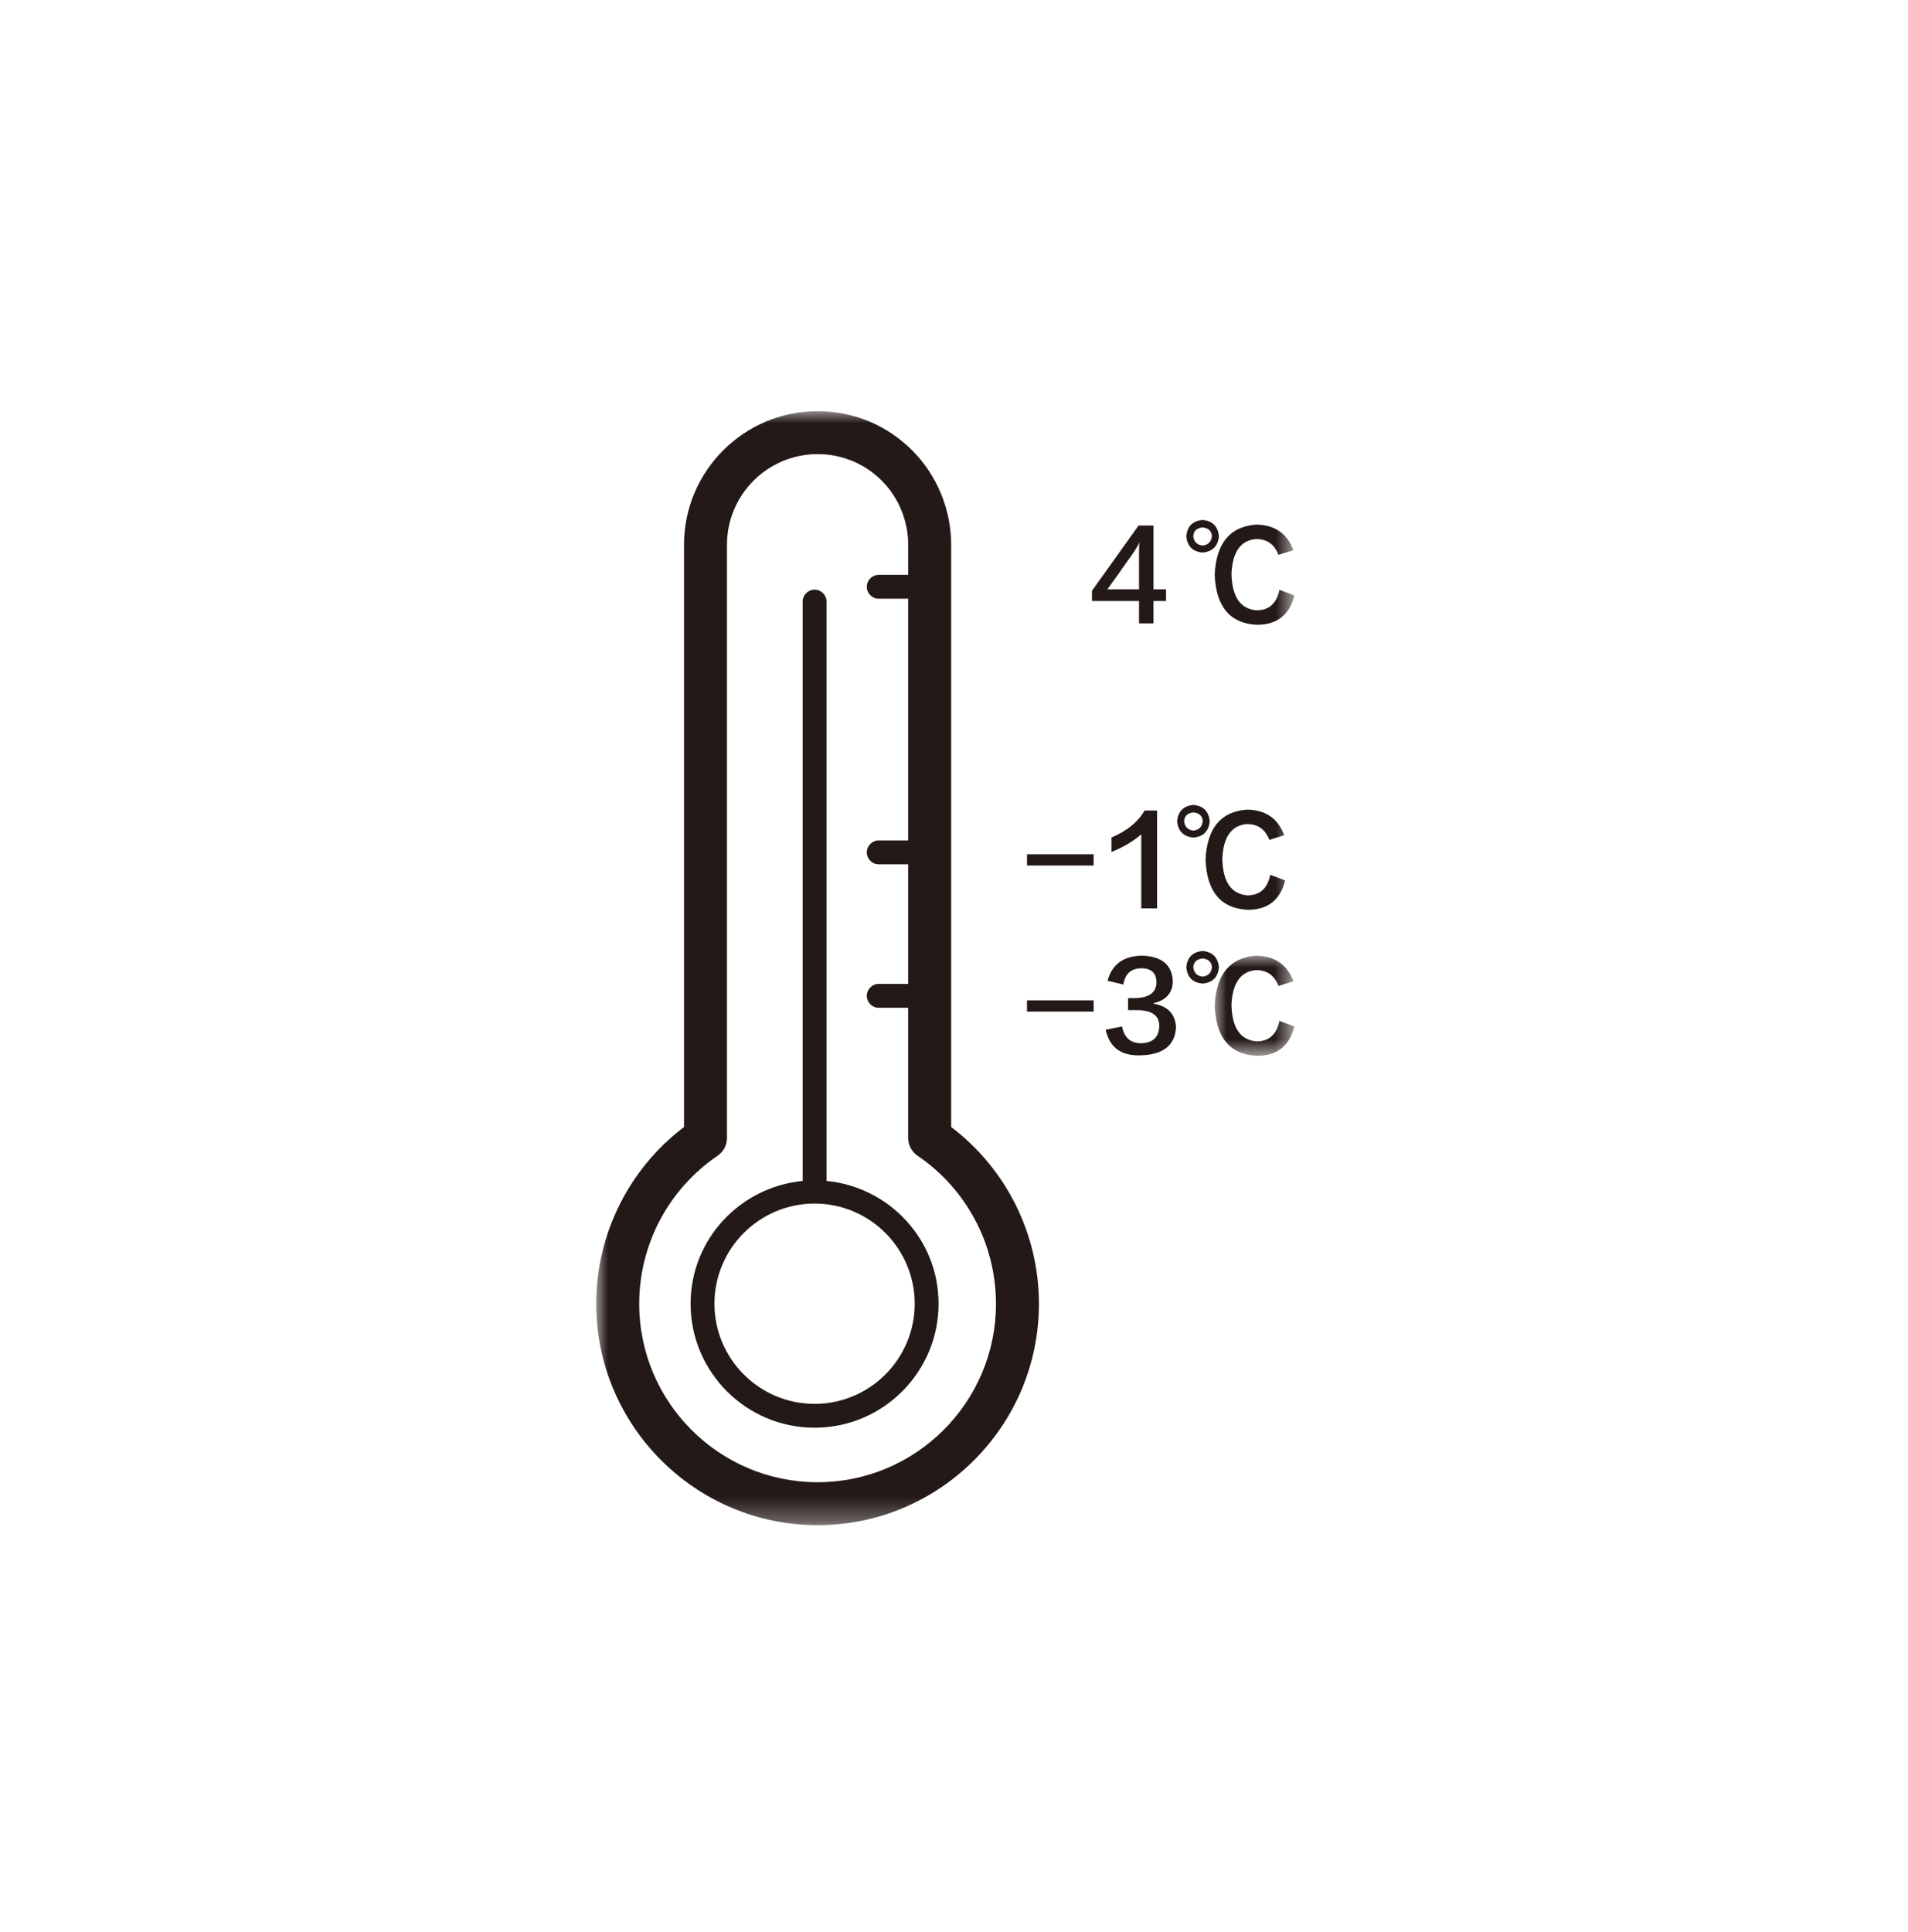 <?xml version="1.0" encoding="UTF-8"?>
<svg width="80px" height="81px" viewBox="0 0 80 81" version="1.1" xmlns="http://www.w3.org/2000/svg" xmlns:xlink="http://www.w3.org/1999/xlink">
    <title>1备份 2 4@2x</title>
    <defs>
        <polygon id="path-1" points="0 0 3.34 0 3.34 4.199 0 4.199"></polygon>
        <polygon id="path-3" points="0 46.7 29.271 46.7 29.271 0 0 0"></polygon>
    </defs>
    <g id="页面-1" stroke="none" stroke-width="1" fill="none" fill-rule="evenodd">
        <g id="1备份-2" transform="translate(0, 0.237)">
            <g id="编组" transform="translate(25, 17)">
                <polygon id="Fill-1" fill="#231916" points="18.06 25.169 20.854 25.169 20.854 24.7 18.06 24.7"></polygon>
                <g>
                    <path d="M23.373,24.837 L23.373,24.817 C23.906,24.688 24.174,24.375 24.174,23.88 C24.135,23.203 23.705,22.852 22.885,22.825 C22.103,22.838 21.621,23.19 21.439,23.88 L22.103,24.036 C22.168,23.594 22.416,23.365 22.846,23.353 C23.275,23.353 23.49,23.555 23.49,23.958 C23.477,24.375 23.178,24.59 22.592,24.603 L22.299,24.603 L22.299,25.11 L22.67,25.11 C23.295,25.11 23.607,25.332 23.607,25.774 C23.594,26.243 23.34,26.484 22.846,26.497 C22.402,26.497 22.135,26.263 22.045,25.794 L21.361,25.931 C21.518,26.673 22.006,27.031 22.826,27.005 C23.775,26.979 24.271,26.582 24.31,25.814 C24.271,25.267 23.959,24.941 23.373,24.837" id="Fill-2" fill="#231916"></path>
                    <g transform="translate(25.931, 22.826)">
                        <mask id="mask-2" fill="white">
                            <use xlink:href="#path-1"></use>
                        </mask>
                        <g id="Clip-5"></g>
                        <path d="M2.715,2.734 C2.598,3.307 2.278,3.593 1.758,3.593 C1.08,3.542 0.729,3.034 0.703,2.07 C0.742,1.145 1.086,0.657 1.738,0.605 C2.194,0.605 2.506,0.827 2.676,1.269 L3.301,1.074 C3.039,0.371 2.52,0.012 1.738,0 C0.645,0.078 0.065,0.774 0,2.089 C0.051,3.43 0.631,4.133 1.738,4.199 C2.598,4.212 3.131,3.801 3.34,2.968 L2.715,2.734 Z" id="Fill-4" fill="#231916" mask="url(#mask-2)"></path>
                    </g>
                    <path d="M25.424,23.704 C25.19,23.678 25.059,23.548 25.033,23.313 C25.045,23.092 25.176,22.969 25.424,22.942 C25.67,22.969 25.801,23.092 25.815,23.313 C25.787,23.548 25.658,23.678 25.424,23.704 M25.424,22.63 C25.006,22.669 24.779,22.896 24.74,23.313 C24.779,23.73 25.006,23.958 25.424,23.997 C25.84,23.958 26.069,23.73 26.108,23.313 C26.069,22.896 25.84,22.669 25.424,22.63" id="Fill-6" fill="#231916"></path>
                    <mask id="mask-4" fill="white">
                        <use xlink:href="#path-3"></use>
                    </mask>
                    <g id="Clip-9"></g>
                    <polygon id="Fill-8" fill="#231916" mask="url(#mask-4)" points="18.061 19.046 20.854 19.046 20.854 18.577 18.061 18.577"></polygon>
                    <path d="M23.516,20.843 L23.516,16.741 L22.989,16.741 C22.729,17.21 22.266,17.588 21.602,17.874 L21.602,18.48 C22.11,18.272 22.527,18.024 22.852,17.738 L22.852,20.843 L23.516,20.843 Z" id="Fill-10" fill="#231916" mask="url(#mask-4)"></path>
                    <path d="M24.648,17.191 C24.662,16.969 24.792,16.846 25.039,16.82 C25.287,16.846 25.417,16.969 25.429,17.191 C25.404,17.425 25.273,17.555 25.039,17.582 C24.804,17.555 24.674,17.425 24.648,17.191 M25.722,17.191 C25.683,16.774 25.456,16.546 25.039,16.507 C24.623,16.546 24.394,16.774 24.355,17.191 C24.394,17.608 24.623,17.836 25.039,17.875 C25.456,17.836 25.683,17.608 25.722,17.191" id="Fill-11" fill="#231916" mask="url(#mask-4)"></path>
                    <path d="M27.285,17.308 C27.741,17.308 28.054,17.53 28.222,17.972 L28.847,17.777 C28.588,17.074 28.066,16.715 27.285,16.703 C26.191,16.781 25.612,17.477 25.547,18.792 C25.599,20.133 26.179,20.836 27.285,20.902 C28.144,20.914 28.679,20.504 28.887,19.671 L28.262,19.437 C28.144,20.01 27.826,20.296 27.305,20.296 C26.628,20.245 26.276,19.737 26.25,18.773 C26.289,17.848 26.635,17.36 27.285,17.308" id="Fill-12" fill="#231916" mask="url(#mask-4)"></path>
                    <path d="M22.094,7.47 L21.43,7.47 C21.573,7.275 21.755,7.021 21.977,6.708 C21.99,6.696 22.002,6.676 22.016,6.65 C22.055,6.584 22.087,6.539 22.114,6.513 C22.192,6.396 22.302,6.24 22.446,6.044 C22.51,5.94 22.556,5.875 22.582,5.849 C22.621,5.771 22.66,5.705 22.699,5.654 L22.719,5.615 C22.744,5.575 22.758,5.543 22.758,5.517 C22.771,5.517 22.778,5.51 22.778,5.497 C22.764,5.563 22.758,5.712 22.758,5.947 L22.758,6.611 L22.758,7.47 L22.094,7.47 Z M22.758,8.896 L23.364,8.896 L23.364,7.958 L23.891,7.958 L23.891,7.47 L23.364,7.47 L23.364,4.794 L22.739,4.794 L20.785,7.529 L20.785,7.958 L22.758,7.958 L22.758,8.896 Z" id="Fill-13" fill="#231916" mask="url(#mask-4)"></path>
                    <path d="M27.669,8.954 C28.528,8.967 29.063,8.557 29.271,7.724 L28.646,7.489 C28.528,8.062 28.209,8.349 27.689,8.349 C27.012,8.297 26.66,7.789 26.634,6.825 C26.673,5.9 27.018,5.412 27.669,5.36 C28.125,5.36 28.438,5.582 28.606,6.024 L29.231,5.829 C28.971,5.126 28.45,4.767 27.669,4.755 C26.575,4.833 25.996,5.529 25.931,6.845 C25.982,8.185 26.563,8.889 27.669,8.954" id="Fill-14" fill="#231916" mask="url(#mask-4)"></path>
                    <path d="M25.423,4.872 C25.67,4.898 25.801,5.021 25.814,5.243 C25.787,5.477 25.657,5.607 25.423,5.634 C25.189,5.607 25.059,5.477 25.032,5.243 C25.045,5.021 25.176,4.898 25.423,4.872 M25.423,5.927 C25.84,5.888 26.068,5.66 26.107,5.243 C26.068,4.826 25.84,4.599 25.423,4.56 C25.006,4.599 24.778,4.826 24.739,5.243 C24.778,5.66 25.006,5.888 25.423,5.927" id="Fill-15" fill="#231916" mask="url(#mask-4)"></path>
                    <path d="M9.281,44.9 C5.156,44.9 1.801,41.545 1.801,37.42 C1.801,34.934 3.029,32.614 5.087,31.214 C5.334,31.046 5.481,30.768 5.481,30.47 L5.481,5.6 C5.481,3.504 7.185,1.8 9.281,1.8 C10.298,1.8 11.255,2.196 11.974,2.916 C12.677,3.619 13.08,4.597 13.08,5.6 L13.08,6.862 L11.844,6.862 C11.568,6.862 11.344,7.086 11.344,7.362 C11.344,7.638 11.568,7.862 11.844,7.862 L13.08,7.862 L13.08,17.997 L11.844,17.997 C11.568,17.997 11.344,18.22 11.344,18.497 C11.344,18.773 11.568,18.997 11.844,18.997 L13.08,18.997 L13.08,24.01 L11.844,24.01 C11.568,24.01 11.344,24.234 11.344,24.51 C11.344,24.787 11.568,25.01 11.844,25.01 L13.08,25.01 L13.08,30.47 C13.08,30.768 13.227,31.046 13.474,31.214 C15.532,32.613 16.76,34.933 16.76,37.42 C16.76,41.545 13.405,44.9 9.281,44.9 M14.881,30.008 L14.881,5.6 C14.881,4.123 14.285,2.681 13.247,1.643 C12.187,0.584 10.778,0 9.281,0 C6.193,0 3.68,2.512 3.68,5.6 L3.68,30.009 C1.367,31.764 0,34.499 0,37.42 C0,42.537 4.164,46.7 9.281,46.7 C14.398,46.7 18.561,42.537 18.561,37.42 C18.561,34.499 17.194,31.763 14.881,30.008" id="Fill-16" fill="#231916" mask="url(#mask-4)"></path>
                    <path d="M9.155,41.615 C6.84,41.615 4.956,39.733 4.956,37.416 C4.956,35.102 6.84,33.218 9.155,33.218 C11.469,33.218 13.353,35.102 13.353,37.416 C13.353,39.733 11.469,41.615 9.155,41.615 M9.655,32.269 L9.655,7.982 C9.655,7.705 9.431,7.482 9.155,7.482 C8.879,7.482 8.655,7.705 8.655,7.982 L8.655,32.269 C6.025,32.525 3.956,34.721 3.956,37.416 C3.956,40.283 6.288,42.615 9.155,42.615 C12.021,42.615 14.353,40.283 14.353,37.416 C14.353,34.721 12.284,32.525 9.655,32.269" id="Fill-17" fill="#231916" mask="url(#mask-4)"></path>
                </g>
            </g>
        </g>
    </g>
</svg>